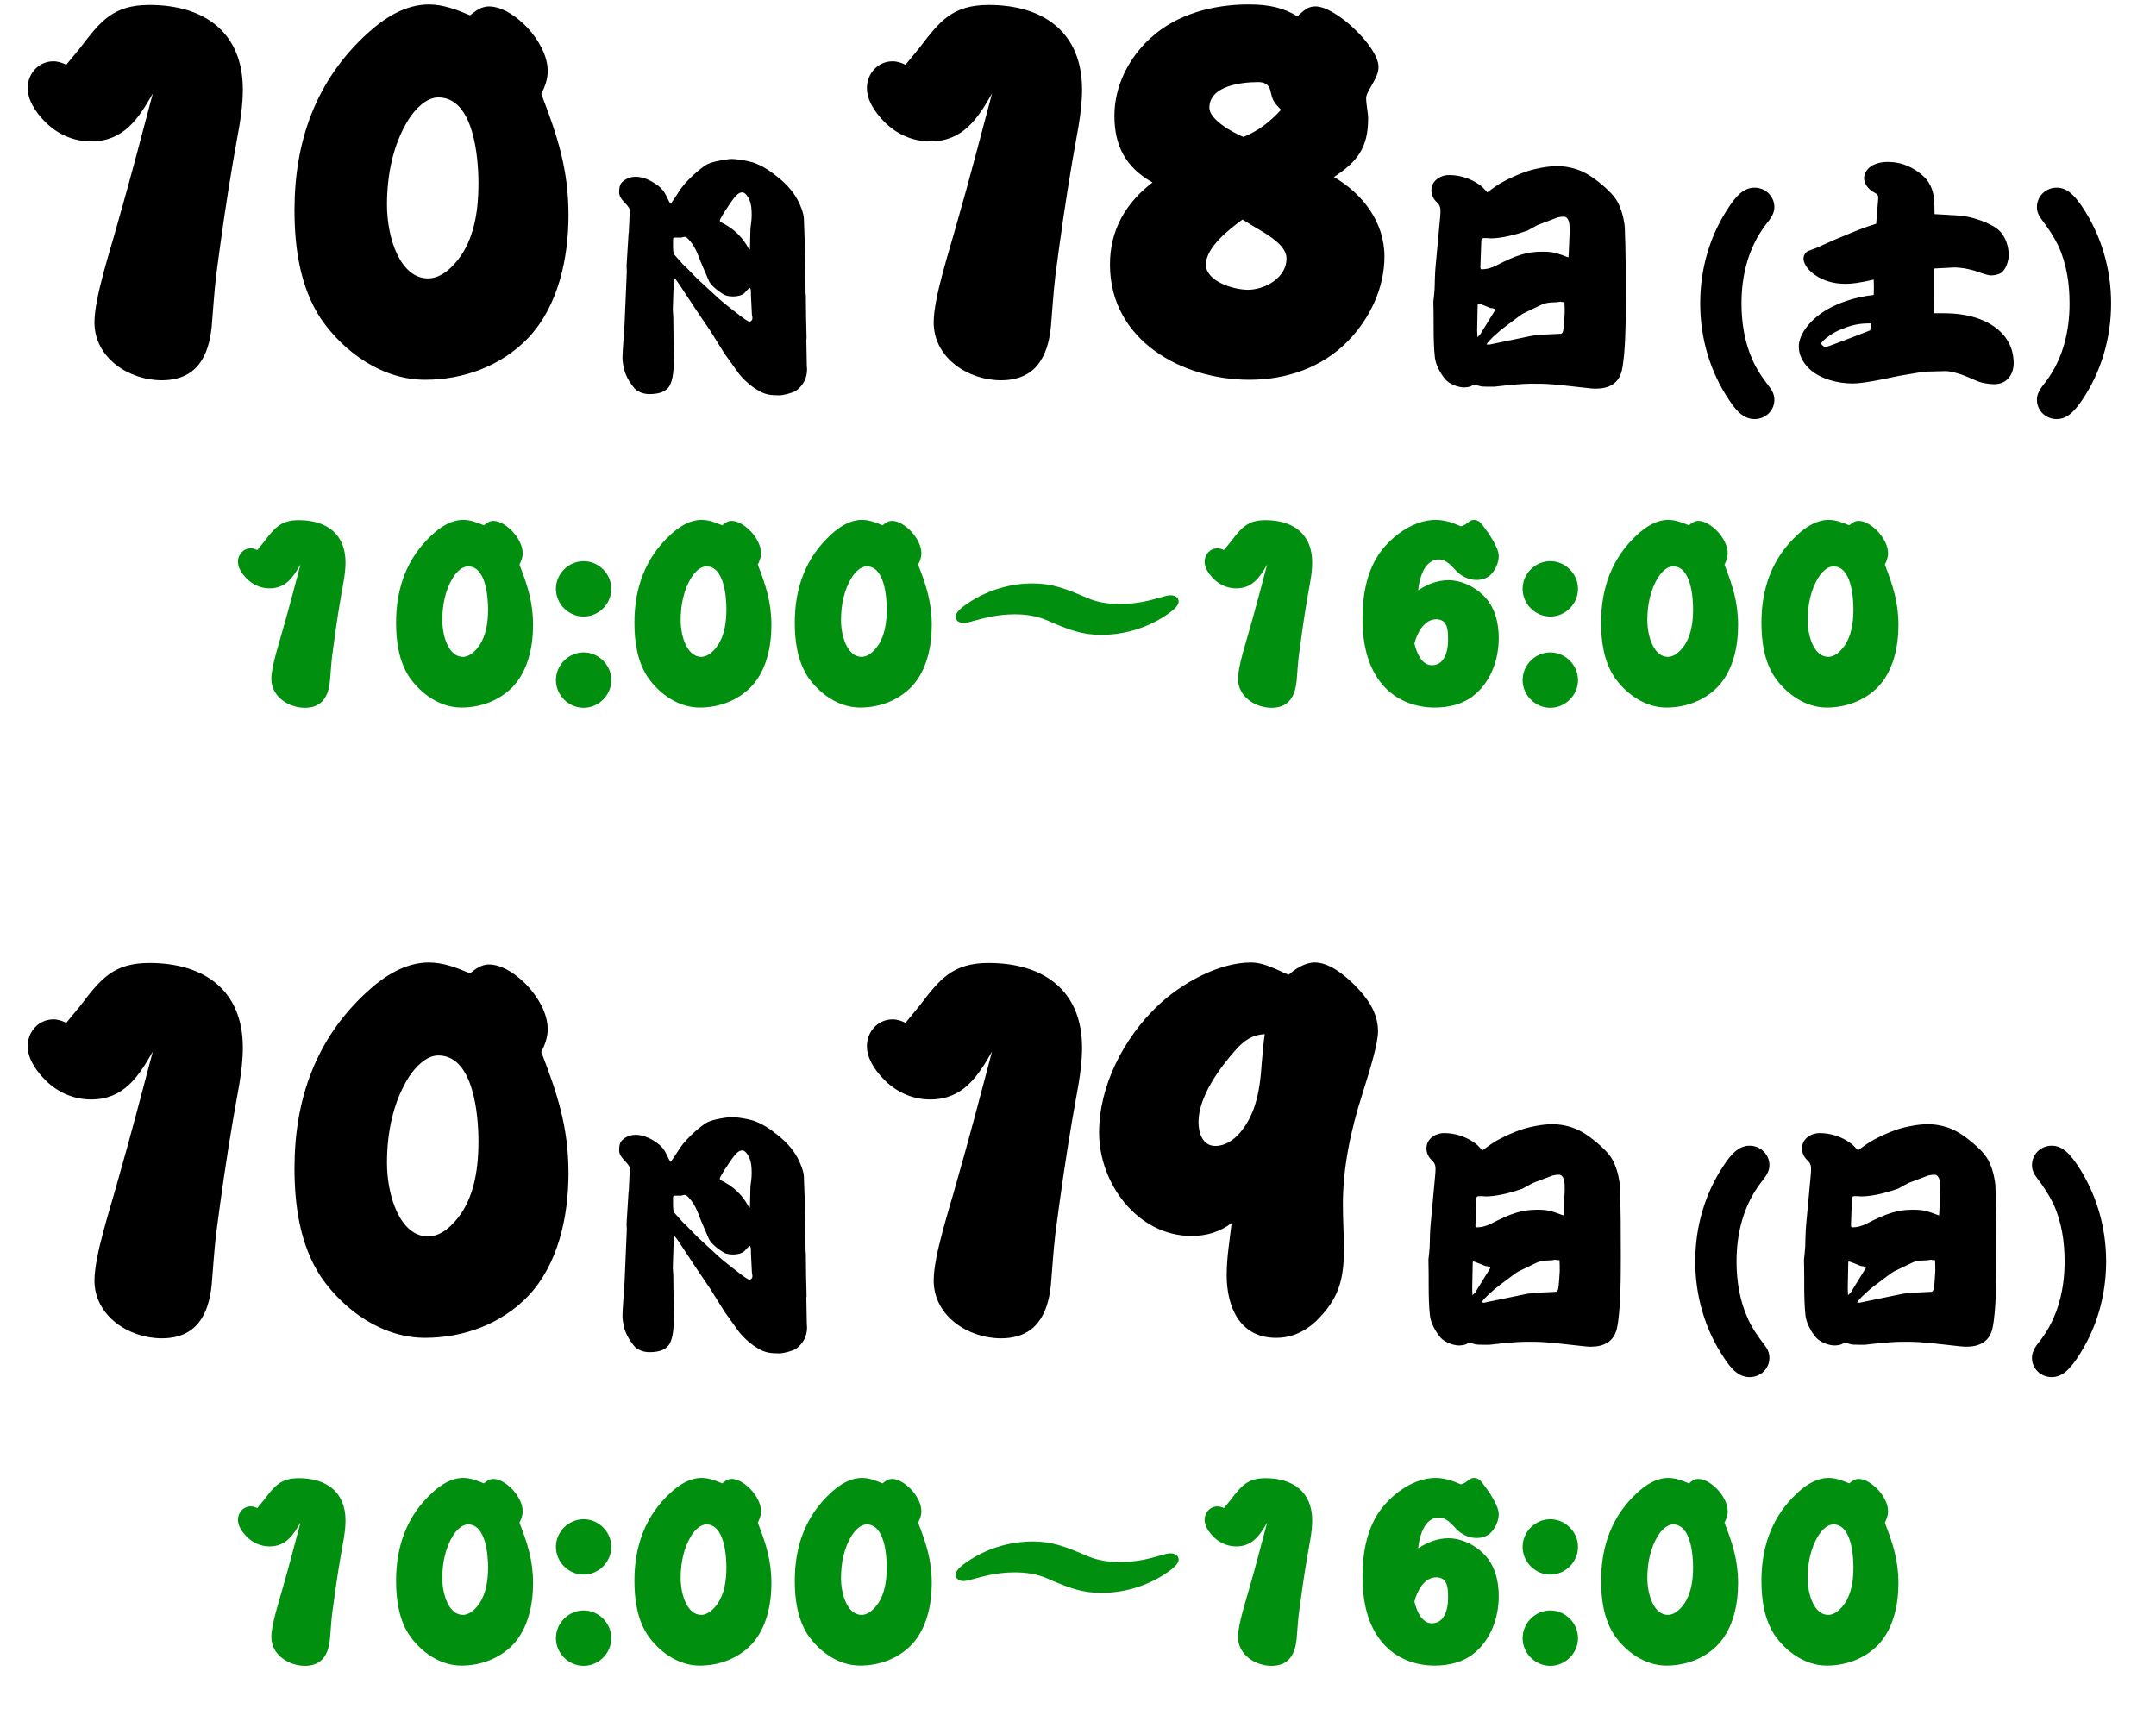 <svg width="279" height="222" viewBox="0 0 279 222" fill="none" xmlns="http://www.w3.org/2000/svg">
<path d="M19.776 12.096C17.92 15.36 16 18.304 11.776 18.304C9.408 18.304 7.232 17.28 5.632 15.552C4.608 14.464 3.584 12.992 3.584 11.392C3.584 9.536 4.992 7.936 6.912 7.936C7.488 7.936 8.064 8.128 8.576 8.384C9.216 7.616 9.792 6.912 10.368 6.208C12.992 2.752 14.656 0.64 19.328 0.64C26.496 0.64 31.424 4.224 31.424 11.584C31.424 14.72 30.656 17.856 30.144 20.992C29.312 25.856 28.608 30.784 27.968 35.712C27.712 37.888 27.584 40.064 27.392 42.304C27.008 46.08 25.472 49.216 20.928 49.216C16.704 49.216 12.224 46.336 12.224 41.728C12.224 38.464 14.336 32.192 15.232 28.864C16.832 23.296 18.304 17.664 19.776 12.096ZM60.828 1.984C61.532 1.408 62.3 0.832 63.26 0.832C65.116 0.832 67.036 2.304 68.252 3.584C69.66 5.12 70.876 7.168 70.876 9.216C70.876 10.304 70.492 11.264 70.044 12.16C72.092 17.472 73.564 21.824 73.564 27.84C73.564 33.344 72.284 39.616 68.316 43.776C64.86 47.36 59.996 49.152 55.004 49.152C49.564 49.152 44.572 45.696 41.5 41.216C38.812 37.12 38.108 32 38.108 27.2C38.108 18.304 40.86 10.432 47.516 4.352C49.756 2.304 52.444 0.576 55.516 0.576C57.372 0.576 59.164 1.28 60.828 1.984ZM61.916 23.744C61.916 20.48 61.34 12.608 56.732 12.608C55.132 12.608 53.724 14.144 52.892 15.424C50.844 18.688 50.076 22.656 50.076 26.496C50.076 30.848 51.804 36.032 55.388 36.032C57.18 36.032 58.652 34.496 59.612 33.152C61.468 30.464 61.916 26.944 61.916 23.744ZM86.808 26.368C87.128 25.92 87.512 25.344 87.832 24.832C88.536 23.68 90.008 22.304 91.128 21.504C91.672 21.12 92.312 20.928 93.4 20.736C94.36 20.576 94.488 20.576 94.68 20.576C95.352 20.576 96.824 20.832 97.432 21.024C98.552 21.408 99.576 22.048 100.472 22.784C101.56 23.616 102.584 24.672 103.224 25.888C103.544 26.464 103.992 27.584 104.024 28.224L104.184 32.608L104.248 37.984L104.28 38.272L104.312 41.056L104.376 43.776L104.344 43.968L104.408 47.392C104.408 47.52 104.44 47.648 104.44 47.776C104.44 48.928 103.96 49.856 103.032 50.56C102.552 50.88 101.272 51.168 100.952 51.168C99.704 51.168 99 51.104 97.944 50.432C97.112 49.952 95.992 48.928 95.448 48.128L93.752 45.76L91.896 42.784L90.136 40.192L87.96 36.896C87.512 36.224 87.32 36 87.256 36C87.224 36 87.192 36.032 87.192 36.256L87.064 40.064L87.128 41.056L87.192 46.496C87.192 47.552 87.16 49.216 86.552 50.08C85.944 50.88 84.92 51.008 83.992 51.008C83.32 51.008 82.424 50.72 82.008 50.144C81.112 48.992 80.728 48.16 80.568 46.688C80.536 46.208 80.568 45.728 80.6 45.216L80.824 41.856L81.112 35.136L81.08 34.4L81.336 30.272L81.368 30.08L81.496 27.392C81.528 27.008 81.368 26.784 80.76 26.144C80.344 25.728 80.12 25.312 80.12 24.864C80.12 24.384 80.184 23.84 80.568 23.52C81.016 23.104 81.624 22.88 82.232 22.88C83.064 22.88 83.896 23.2 84.6 23.648C85.752 24.352 86.008 24.864 86.552 26.016C86.648 26.24 86.744 26.304 86.808 26.368ZM93.368 28.8C94.936 29.568 96.152 30.72 96.952 32.32L97.048 32.256L97.112 29.568C97.176 29.024 97.272 28.448 97.272 27.872C97.272 27.104 97.24 26.432 96.92 25.728C96.76 25.44 96.44 24.896 96.056 24.896C95.544 24.896 95.128 25.312 94.008 27.04C93.848 27.264 93.144 28.352 93.144 28.576C93.144 28.64 93.24 28.736 93.368 28.8ZM97.048 37.248C96.76 37.44 96.568 37.664 96.344 37.92C96.024 38.24 95.384 38.368 94.936 38.368C94.52 38.368 94.04 38.336 93.656 38.112C93.24 37.888 92.024 37.024 91.736 36.352L90.648 33.824C90.264 32.736 89.816 31.68 89.016 30.88C88.92 30.784 88.76 30.656 88.6 30.656C88.504 30.656 88.376 30.688 88.28 30.72C88.216 30.752 88.152 30.752 88.088 30.752H87.256C87.096 30.752 87.096 30.944 87.096 31.104V31.904C87.096 32.384 87.128 32.832 87.288 32.992C87.64 33.376 87.992 33.792 88.344 34.176C89.048 34.816 89.688 35.552 90.36 36.192C91.224 36.992 92.056 37.76 92.92 38.56C93.496 39.104 95.064 40.32 95.736 40.832C96.184 41.184 96.824 41.632 96.984 41.632C97.208 41.632 97.368 41.408 97.368 41.184C97.368 41.024 97.336 40.864 97.304 40.736L97.176 38.176V37.888C97.176 37.664 97.176 37.44 97.048 37.248ZM128.376 12.096C126.52 15.36 124.6 18.304 120.376 18.304C118.008 18.304 115.832 17.28 114.232 15.552C113.208 14.464 112.184 12.992 112.184 11.392C112.184 9.536 113.592 7.936 115.512 7.936C116.088 7.936 116.664 8.128 117.176 8.384C117.816 7.616 118.392 6.912 118.968 6.208C121.592 2.752 123.256 0.64 127.928 0.64C135.096 0.64 140.024 4.224 140.024 11.584C140.024 14.72 139.256 17.856 138.744 20.992C137.912 25.856 137.208 30.784 136.568 35.712C136.312 37.888 136.184 40.064 135.992 42.304C135.608 46.08 134.072 49.216 129.528 49.216C125.304 49.216 120.824 46.336 120.824 41.728C120.824 38.464 122.936 32.192 123.832 28.864C125.432 23.296 126.904 17.664 128.376 12.096ZM149.14 23.616C145.62 21.632 144.212 18.816 144.212 14.976C144.212 11.136 146.068 7.488 148.884 4.928C152.276 1.792 157.076 0.576 161.556 0.576C164.308 0.576 166.1 1.024 167.892 2.112C168.98 1.088 169.428 0.832 170.26 0.832C172.884 0.832 178.388 6.08 178.388 8.64C178.388 9.408 178.132 9.984 177.236 11.52C177.044 11.84 176.788 12.352 176.788 12.672C176.788 13.568 177.044 14.528 177.044 15.36C177.044 19.136 175.636 20.928 172.628 22.912C176.34 25.088 179.156 28.736 179.156 33.216C179.156 37.312 177.236 41.28 174.42 44.16C171.028 47.616 166.42 49.152 161.684 49.152C152.916 49.152 143.636 44.032 143.636 34.24C143.636 29.824 145.62 26.304 149.14 23.616ZM160.916 17.728C162.772 16.96 164.244 15.872 165.78 14.208C164.756 13.184 164.692 12.992 164.372 11.648C164.18 10.88 163.54 10.624 162.836 10.624C160.532 10.624 156.5 11.136 156.5 13.952C156.5 15.488 159.508 17.152 160.916 17.728ZM160.788 28.416C159.124 29.632 156.052 32 156.052 34.24C156.052 36.416 159.636 37.504 161.492 37.504C163.668 37.504 166.484 35.968 166.484 33.472C166.484 32.128 165.076 31.04 163.54 30.08C162.58 29.504 161.684 28.992 160.788 28.416ZM185.776 34.432L186.352 28.224C186.48 26.816 186.416 26.624 185.808 26.048C185.456 25.696 185.232 25.152 185.232 24.64C185.232 23.392 186.384 22.656 187.536 22.656C188.912 22.656 190.32 23.104 191.44 23.904C191.664 24.032 192.048 24.416 192.464 24.896C193.072 24.448 193.648 24.032 194.224 23.68C195.28 23.104 196.368 22.592 197.488 22.208C198.64 21.824 200.304 21.504 201.488 21.504C202.64 21.504 203.856 21.76 204.912 22.272C206.128 22.848 207.696 24.16 208.528 25.056C208.976 25.568 209.328 26.016 209.584 26.688C210.032 27.712 210.224 28.928 210.256 29.408C210.384 32.448 210.384 35.52 210.384 38.592C210.384 41.056 210.384 45.696 209.872 47.968C209.456 49.696 208.144 50.304 206.48 50.304C206.256 50.304 205.808 50.272 205.584 50.24C203.696 50.016 200.976 49.728 200.144 49.696C199.696 49.664 199.28 49.664 198.096 49.664C197.136 49.664 195.6 49.792 193.392 50.048H192.464C192.08 50.048 191.664 50.048 191.312 49.92C191.152 49.888 190.96 49.792 190.768 49.792C190.704 49.792 190.512 49.888 190.352 49.984C190.192 50.08 189.68 50.144 189.488 50.144C188.688 50.144 187.6 49.728 187.056 49.12C186.416 48.384 185.776 47.2 185.68 46.24C185.552 45.088 185.52 43.68 185.52 42.336C185.52 41.248 185.52 40.128 185.488 39.04C185.552 38.496 185.616 37.92 185.648 37.376C185.68 36.384 185.68 35.424 185.776 34.432ZM191.568 34.624L191.632 34.848C192.304 34.88 193.008 34.688 193.616 34.368C196.144 33.056 197.584 32.576 199.536 32.576C200.944 32.576 201.328 32.704 202.96 33.312L202.992 33.056L203.12 30.112V29.76C203.12 29.28 203.12 28.352 202.608 28.096C202.416 27.968 201.744 28.096 201.52 28.16L198.992 29.12L197.648 29.856L196.56 30.208C195.536 30.528 194.032 30.848 192.976 30.848H192.848C192.624 30.816 192.368 30.816 192.112 30.816C191.92 30.816 191.728 30.816 191.696 31.072L191.568 34.624ZM192.368 44.576L192.688 44.608L198.256 43.456L199.28 43.328L201.968 43.2C202.16 43.2 202.256 42.944 202.288 42.784C202.352 42.528 202.48 40.8 202.48 40.512C202.48 40.032 202.48 39.584 202.448 39.104C202.288 39.104 202.096 39.104 201.936 39.04C201.648 39.104 201.328 39.136 201.04 39.136C200.656 39.136 199.952 39.2 199.504 39.424L197.104 40.576L196.624 40.896L194.448 42.528C194.032 42.848 192.528 44.16 192.368 44.576ZM191.152 42.752L191.184 43.488V43.648L191.536 43.296L193.488 40.128V40.032C193.296 39.904 193.104 39.872 192.88 39.872C192.688 39.776 191.408 39.264 191.28 39.264C191.216 39.264 191.216 39.488 191.216 39.52L191.152 42.752ZM220.016 39.264C220.016 34.784 221.264 30.4 223.824 26.656C224.592 25.536 225.552 24.288 227.056 24.288C228.432 24.288 229.616 25.376 229.616 26.816C229.616 27.648 229.136 28.288 228.496 29.088C226.256 32.032 225.36 35.616 225.36 39.264C225.36 41.824 225.776 44.416 226.864 46.752C227.408 47.968 228.176 49.024 228.976 50.08C229.36 50.56 229.616 51.104 229.616 51.744C229.616 53.152 228.464 54.24 227.056 54.24C225.552 54.24 224.592 53.024 223.824 51.872C221.296 48.16 220.016 43.776 220.016 39.264ZM242.47 36.192C240.646 36.608 239.654 36.736 238.822 36.736C237.19 36.736 235.59 36.288 234.342 35.168C233.67 34.56 233.382 33.888 233.382 33.472C233.382 33.184 233.542 32.64 234.086 32.448C234.342 32.352 234.726 32.224 235.11 32.064L237.382 31.04L240.326 29.824C241.222 29.472 242.054 29.184 242.79 28.96L243.046 25.792C243.078 25.312 243.046 25.184 242.566 24.928C241.862 24.576 241.222 23.84 241.222 23.072C241.222 22.592 241.478 22.08 241.894 21.696C242.438 21.216 243.302 20.96 244.326 20.96C245.798 20.96 247.11 21.44 248.294 22.304C248.774 22.656 249.286 23.136 249.542 23.552C250.278 24.736 250.342 25.696 250.342 27.712L253.638 27.904C255.014 28 257.734 28.832 258.79 29.92C259.558 30.72 259.942 31.936 259.942 33.024C259.942 33.728 259.59 34.88 258.982 35.296C258.598 35.552 258.054 35.648 257.606 35.648C257.382 35.648 256.774 35.488 255.622 35.072C255.238 34.944 254.534 34.784 254.15 34.72C253.734 34.656 253.062 34.592 252.742 34.624L250.278 34.752V38.08C250.278 38.912 250.31 39.712 250.31 40.544C250.758 40.544 251.206 40.544 251.654 40.544C253.99 40.544 256.55 41.056 258.406 42.528C259.654 43.52 260.582 44.992 260.582 47.008C260.582 48.384 259.782 49.728 258.054 49.728C257.382 49.728 256.486 49.568 256.006 49.376L254.406 48.704C253.254 48.224 252.262 48.032 251.782 48.032L249.286 48.096L248.646 48.16L245.798 48.64L243.142 49.184C242.182 49.376 240.678 49.632 239.718 49.632C237.83 49.632 235.59 49.056 234.214 47.808C233.382 47.04 232.774 46.016 232.774 44.864C232.774 43.2 234.31 41.504 235.59 40.608C237.574 39.2 240.102 38.432 242.47 38.176C242.502 37.568 242.502 36.736 242.47 36.192ZM242.022 42.752C242.054 42.464 242.118 42.144 242.118 41.856C240.55 41.856 239.654 42.016 237.894 42.784C236.806 43.264 235.686 44.224 235.686 44.448C235.686 44.672 236.102 44.928 236.262 44.928C236.39 44.928 241.51 42.976 242.022 42.752ZM273.19 39.264C273.19 43.776 271.91 48.16 269.382 51.872C268.582 52.992 267.654 54.24 266.15 54.24C264.742 54.24 263.59 53.152 263.59 51.744C263.59 50.976 263.974 50.336 264.71 49.44C266.95 46.496 267.814 42.912 267.814 39.264C267.814 36.704 267.43 34.112 266.342 31.776C265.766 30.592 265.03 29.504 264.23 28.448C263.846 27.968 263.59 27.424 263.59 26.816C263.59 25.376 264.742 24.288 266.15 24.288C267.654 24.288 268.582 25.536 269.382 26.656C271.91 30.4 273.19 34.784 273.19 39.264Z" fill="black"/>
<path d="M19.776 136.096C17.92 139.36 16 142.304 11.776 142.304C9.408 142.304 7.232 141.28 5.632 139.552C4.608 138.464 3.584 136.992 3.584 135.392C3.584 133.536 4.992 131.936 6.912 131.936C7.488 131.936 8.064 132.128 8.576 132.384C9.216 131.616 9.792 130.912 10.368 130.208C12.992 126.752 14.656 124.64 19.328 124.64C26.496 124.64 31.424 128.224 31.424 135.584C31.424 138.72 30.656 141.856 30.144 144.992C29.312 149.856 28.608 154.784 27.968 159.712C27.712 161.888 27.584 164.064 27.392 166.304C27.008 170.08 25.472 173.216 20.928 173.216C16.704 173.216 12.224 170.336 12.224 165.728C12.224 162.464 14.336 156.192 15.232 152.864C16.832 147.296 18.304 141.664 19.776 136.096ZM60.828 125.984C61.532 125.408 62.3 124.832 63.26 124.832C65.116 124.832 67.036 126.304 68.252 127.584C69.66 129.12 70.876 131.168 70.876 133.216C70.876 134.304 70.492 135.264 70.044 136.16C72.092 141.472 73.564 145.824 73.564 151.84C73.564 157.344 72.284 163.616 68.316 167.776C64.86 171.36 59.996 173.152 55.004 173.152C49.564 173.152 44.572 169.696 41.5 165.216C38.812 161.12 38.108 156 38.108 151.2C38.108 142.304 40.86 134.432 47.516 128.352C49.756 126.304 52.444 124.576 55.516 124.576C57.372 124.576 59.164 125.28 60.828 125.984ZM61.916 147.744C61.916 144.48 61.34 136.608 56.732 136.608C55.132 136.608 53.724 138.144 52.892 139.424C50.844 142.688 50.076 146.656 50.076 150.496C50.076 154.848 51.804 160.032 55.388 160.032C57.18 160.032 58.652 158.496 59.612 157.152C61.468 154.464 61.916 150.944 61.916 147.744ZM86.808 150.368C87.128 149.92 87.512 149.344 87.832 148.832C88.536 147.68 90.008 146.304 91.128 145.504C91.672 145.12 92.312 144.928 93.4 144.736C94.36 144.576 94.488 144.576 94.68 144.576C95.352 144.576 96.824 144.832 97.432 145.024C98.552 145.408 99.576 146.048 100.472 146.784C101.56 147.616 102.584 148.672 103.224 149.888C103.544 150.464 103.992 151.584 104.024 152.224L104.184 156.608L104.248 161.984L104.28 162.272L104.312 165.056L104.376 167.776L104.344 167.968L104.408 171.392C104.408 171.52 104.44 171.648 104.44 171.776C104.44 172.928 103.96 173.856 103.032 174.56C102.552 174.88 101.272 175.168 100.952 175.168C99.704 175.168 99 175.104 97.944 174.432C97.112 173.952 95.992 172.928 95.448 172.128L93.752 169.76L91.896 166.784L90.136 164.192L87.96 160.896C87.512 160.224 87.32 160 87.256 160C87.224 160 87.192 160.032 87.192 160.256L87.064 164.064L87.128 165.056L87.192 170.496C87.192 171.552 87.16 173.216 86.552 174.08C85.944 174.88 84.92 175.008 83.992 175.008C83.32 175.008 82.424 174.72 82.008 174.144C81.112 172.992 80.728 172.16 80.568 170.688C80.536 170.208 80.568 169.728 80.6 169.216L80.824 165.856L81.112 159.136L81.08 158.4L81.336 154.272L81.368 154.08L81.496 151.392C81.528 151.008 81.368 150.784 80.76 150.144C80.344 149.728 80.12 149.312 80.12 148.864C80.12 148.384 80.184 147.84 80.568 147.52C81.016 147.104 81.624 146.88 82.232 146.88C83.064 146.88 83.896 147.2 84.6 147.648C85.752 148.352 86.008 148.864 86.552 150.016C86.648 150.24 86.744 150.304 86.808 150.368ZM93.368 152.8C94.936 153.568 96.152 154.72 96.952 156.32L97.048 156.256L97.112 153.568C97.176 153.024 97.272 152.448 97.272 151.872C97.272 151.104 97.24 150.432 96.92 149.728C96.76 149.44 96.44 148.896 96.056 148.896C95.544 148.896 95.128 149.312 94.008 151.04C93.848 151.264 93.144 152.352 93.144 152.576C93.144 152.64 93.24 152.736 93.368 152.8ZM97.048 161.248C96.76 161.44 96.568 161.664 96.344 161.92C96.024 162.24 95.384 162.368 94.936 162.368C94.52 162.368 94.04 162.336 93.656 162.112C93.24 161.888 92.024 161.024 91.736 160.352L90.648 157.824C90.264 156.736 89.816 155.68 89.016 154.88C88.92 154.784 88.76 154.656 88.6 154.656C88.504 154.656 88.376 154.688 88.28 154.72C88.216 154.752 88.152 154.752 88.088 154.752H87.256C87.096 154.752 87.096 154.944 87.096 155.104V155.904C87.096 156.384 87.128 156.832 87.288 156.992C87.64 157.376 87.992 157.792 88.344 158.176C89.048 158.816 89.688 159.552 90.36 160.192C91.224 160.992 92.056 161.76 92.92 162.56C93.496 163.104 95.064 164.32 95.736 164.832C96.184 165.184 96.824 165.632 96.984 165.632C97.208 165.632 97.368 165.408 97.368 165.184C97.368 165.024 97.336 164.864 97.304 164.736L97.176 162.176V161.888C97.176 161.664 97.176 161.44 97.048 161.248ZM128.376 136.096C126.52 139.36 124.6 142.304 120.376 142.304C118.008 142.304 115.832 141.28 114.232 139.552C113.208 138.464 112.184 136.992 112.184 135.392C112.184 133.536 113.592 131.936 115.512 131.936C116.088 131.936 116.664 132.128 117.176 132.384C117.816 131.616 118.392 130.912 118.968 130.208C121.592 126.752 123.256 124.64 127.928 124.64C135.096 124.64 140.024 128.224 140.024 135.584C140.024 138.72 139.256 141.856 138.744 144.992C137.912 149.856 137.208 154.784 136.568 159.712C136.312 161.888 136.184 164.064 135.992 166.304C135.608 170.08 134.072 173.216 129.528 173.216C125.304 173.216 120.824 170.336 120.824 165.728C120.824 162.464 122.936 156.192 123.832 152.864C125.432 147.296 126.904 141.664 128.376 136.096ZM166.74 126.176C167.636 125.408 168.852 124.576 170.132 124.576C171.988 124.576 173.908 126.112 175.316 127.52C176.916 129.12 178.324 131.04 178.324 133.472C178.324 135.008 177.428 138.016 176.276 141.664C174.804 146.272 173.78 151.072 173.78 155.872C173.78 157.856 173.908 159.84 173.908 161.76C173.908 165.728 173.204 168.16 170.26 171.04C168.788 172.384 167.124 173.152 165.14 173.152C160.404 173.152 158.74 169.12 158.74 165.024C158.74 162.784 159.124 160.544 159.38 158.304C157.844 159.456 156.116 159.968 154.196 159.968C147.22 159.968 142.228 153.184 142.228 146.592C142.228 140.512 145.428 134.368 149.78 130.208C152.788 127.328 157.652 124.576 161.876 124.576C163.22 124.576 164.436 125.088 166.74 126.176ZM163.668 133.856C162.004 133.92 160.916 134.752 159.892 135.904C157.78 138.272 155.092 141.984 155.092 145.248C155.092 146.592 155.604 148.32 157.268 148.32C159.828 148.32 161.684 145.312 162.388 143.072C162.964 141.28 163.156 139.424 163.284 137.504C163.412 136.288 163.476 135.072 163.668 133.856ZM185.136 158.432L185.712 152.224C185.84 150.816 185.776 150.624 185.168 150.048C184.816 149.696 184.592 149.152 184.592 148.64C184.592 147.392 185.744 146.656 186.896 146.656C188.272 146.656 189.68 147.104 190.8 147.904C191.024 148.032 191.408 148.416 191.824 148.896C192.432 148.448 193.008 148.032 193.584 147.68C194.64 147.104 195.728 146.592 196.848 146.208C198 145.824 199.664 145.504 200.848 145.504C202 145.504 203.216 145.76 204.272 146.272C205.488 146.848 207.056 148.16 207.888 149.056C208.336 149.568 208.688 150.016 208.944 150.688C209.392 151.712 209.584 152.928 209.616 153.408C209.744 156.448 209.744 159.52 209.744 162.592C209.744 165.056 209.744 169.696 209.232 171.968C208.816 173.696 207.504 174.304 205.84 174.304C205.616 174.304 205.168 174.272 204.944 174.24C203.056 174.016 200.336 173.728 199.504 173.696C199.056 173.664 198.64 173.664 197.456 173.664C196.496 173.664 194.96 173.792 192.752 174.048H191.824C191.44 174.048 191.024 174.048 190.672 173.92C190.512 173.888 190.32 173.792 190.128 173.792C190.064 173.792 189.872 173.888 189.712 173.984C189.552 174.08 189.04 174.144 188.848 174.144C188.048 174.144 186.96 173.728 186.416 173.12C185.776 172.384 185.136 171.2 185.04 170.24C184.912 169.088 184.88 167.68 184.88 166.336C184.88 165.248 184.88 164.128 184.848 163.04C184.912 162.496 184.976 161.92 185.008 161.376C185.04 160.384 185.04 159.424 185.136 158.432ZM190.928 158.624L190.992 158.848C191.664 158.88 192.368 158.688 192.976 158.368C195.504 157.056 196.944 156.576 198.896 156.576C200.304 156.576 200.688 156.704 202.32 157.312L202.352 157.056L202.48 154.112V153.76C202.48 153.28 202.48 152.352 201.968 152.096C201.776 151.968 201.104 152.096 200.88 152.16L198.352 153.12L197.008 153.856L195.92 154.208C194.896 154.528 193.392 154.848 192.336 154.848H192.208C191.984 154.816 191.728 154.816 191.472 154.816C191.28 154.816 191.088 154.816 191.056 155.072L190.928 158.624ZM191.728 168.576L192.048 168.608L197.616 167.456L198.64 167.328L201.328 167.2C201.52 167.2 201.616 166.944 201.648 166.784C201.712 166.528 201.84 164.8 201.84 164.512C201.84 164.032 201.84 163.584 201.808 163.104C201.648 163.104 201.456 163.104 201.296 163.04C201.008 163.104 200.688 163.136 200.4 163.136C200.016 163.136 199.312 163.2 198.864 163.424L196.464 164.576L195.984 164.896L193.808 166.528C193.392 166.848 191.888 168.16 191.728 168.576ZM190.512 166.752L190.544 167.488V167.648L190.896 167.296L192.848 164.128V164.032C192.656 163.904 192.464 163.872 192.24 163.872C192.048 163.776 190.768 163.264 190.64 163.264C190.576 163.264 190.576 163.488 190.576 163.52L190.512 166.752ZM219.376 163.264C219.376 158.784 220.624 154.4 223.184 150.656C223.952 149.536 224.912 148.288 226.416 148.288C227.792 148.288 228.976 149.376 228.976 150.816C228.976 151.648 228.496 152.288 227.856 153.088C225.616 156.032 224.72 159.616 224.72 163.264C224.72 165.824 225.136 168.416 226.224 170.752C226.768 171.968 227.536 173.024 228.336 174.08C228.72 174.56 228.976 175.104 228.976 175.744C228.976 177.152 227.824 178.24 226.416 178.24C224.912 178.24 223.952 177.024 223.184 175.872C220.656 172.16 219.376 167.776 219.376 163.264ZM233.734 158.432L234.31 152.224C234.438 150.816 234.374 150.624 233.766 150.048C233.414 149.696 233.19 149.152 233.19 148.64C233.19 147.392 234.342 146.656 235.494 146.656C236.87 146.656 238.278 147.104 239.398 147.904C239.622 148.032 240.006 148.416 240.422 148.896C241.03 148.448 241.606 148.032 242.182 147.68C243.238 147.104 244.326 146.592 245.446 146.208C246.598 145.824 248.262 145.504 249.446 145.504C250.598 145.504 251.814 145.76 252.87 146.272C254.086 146.848 255.654 148.16 256.486 149.056C256.934 149.568 257.286 150.016 257.542 150.688C257.99 151.712 258.182 152.928 258.214 153.408C258.342 156.448 258.342 159.52 258.342 162.592C258.342 165.056 258.342 169.696 257.83 171.968C257.414 173.696 256.102 174.304 254.438 174.304C254.214 174.304 253.766 174.272 253.542 174.24C251.654 174.016 248.934 173.728 248.102 173.696C247.654 173.664 247.238 173.664 246.054 173.664C245.094 173.664 243.558 173.792 241.35 174.048H240.422C240.038 174.048 239.622 174.048 239.27 173.92C239.11 173.888 238.918 173.792 238.726 173.792C238.662 173.792 238.47 173.888 238.31 173.984C238.15 174.08 237.638 174.144 237.446 174.144C236.646 174.144 235.558 173.728 235.014 173.12C234.374 172.384 233.734 171.2 233.638 170.24C233.51 169.088 233.478 167.68 233.478 166.336C233.478 165.248 233.478 164.128 233.446 163.04C233.51 162.496 233.574 161.92 233.606 161.376C233.638 160.384 233.638 159.424 233.734 158.432ZM239.526 158.624L239.59 158.848C240.262 158.88 240.966 158.688 241.574 158.368C244.102 157.056 245.542 156.576 247.494 156.576C248.902 156.576 249.286 156.704 250.918 157.312L250.95 157.056L251.078 154.112V153.76C251.078 153.28 251.078 152.352 250.566 152.096C250.374 151.968 249.702 152.096 249.478 152.16L246.95 153.12L245.606 153.856L244.518 154.208C243.494 154.528 241.99 154.848 240.934 154.848H240.806C240.582 154.816 240.326 154.816 240.07 154.816C239.878 154.816 239.686 154.816 239.654 155.072L239.526 158.624ZM240.326 168.576L240.646 168.608L246.214 167.456L247.238 167.328L249.926 167.2C250.118 167.2 250.214 166.944 250.246 166.784C250.31 166.528 250.438 164.8 250.438 164.512C250.438 164.032 250.438 163.584 250.406 163.104C250.246 163.104 250.054 163.104 249.894 163.04C249.606 163.104 249.286 163.136 248.998 163.136C248.614 163.136 247.91 163.2 247.462 163.424L245.062 164.576L244.582 164.896L242.406 166.528C241.99 166.848 240.486 168.16 240.326 168.576ZM239.11 166.752L239.142 167.488V167.648L239.494 167.296L241.446 164.128V164.032C241.254 163.904 241.062 163.872 240.838 163.872C240.646 163.776 239.366 163.264 239.238 163.264C239.174 163.264 239.174 163.488 239.174 163.52L239.11 166.752ZM272.549 163.264C272.549 167.776 271.269 172.16 268.741 175.872C267.941 176.992 267.013 178.24 265.509 178.24C264.101 178.24 262.949 177.152 262.949 175.744C262.949 174.976 263.333 174.336 264.069 173.44C266.309 170.496 267.173 166.912 267.173 163.264C267.173 160.704 266.789 158.112 265.701 155.776C265.125 154.592 264.389 153.504 263.589 152.448C263.205 151.968 262.949 151.424 262.949 150.816C262.949 149.376 264.101 148.288 265.509 148.288C267.013 148.288 267.941 149.536 268.741 150.656C271.269 154.4 272.549 158.784 272.549 163.264Z" fill="black"/>
<path d="M38.888 73.048C37.96 74.68 37 76.152 34.888 76.152C33.704 76.152 32.616 75.64 31.816 74.776C31.304 74.232 30.792 73.496 30.792 72.696C30.792 71.768 31.496 70.968 32.456 70.968C32.744 70.968 33.032 71.064 33.288 71.192C33.608 70.808 33.896 70.456 34.184 70.104C35.496 68.376 36.328 67.32 38.664 67.32C42.248 67.32 44.712 69.112 44.712 72.792C44.712 74.36 44.328 75.928 44.072 77.496C43.656 79.928 43.304 82.392 42.984 84.856C42.856 85.944 42.792 87.032 42.696 88.152C42.504 90.04 41.736 91.608 39.464 91.608C37.352 91.608 35.112 90.168 35.112 87.864C35.112 86.232 36.168 83.096 36.616 81.432C37.416 78.648 38.152 75.832 38.888 73.048ZM62.614 67.992C62.966 67.704 63.35 67.416 63.83 67.416C64.758 67.416 65.718 68.152 66.326 68.792C67.03 69.56 67.638 70.584 67.638 71.608C67.638 72.152 67.446 72.632 67.222 73.08C68.246 75.736 68.982 77.912 68.982 80.92C68.982 83.672 68.342 86.808 66.358 88.888C64.63 90.68 62.198 91.576 59.702 91.576C56.982 91.576 54.486 89.848 52.95 87.608C51.606 85.56 51.254 83 51.254 80.6C51.254 76.152 52.63 72.216 55.958 69.176C57.078 68.152 58.422 67.288 59.958 67.288C60.886 67.288 61.782 67.64 62.614 67.992ZM63.158 78.872C63.158 77.24 62.87 73.304 60.566 73.304C59.766 73.304 59.062 74.072 58.646 74.712C57.622 76.344 57.238 78.328 57.238 80.248C57.238 82.424 58.102 85.016 59.894 85.016C60.79 85.016 61.526 84.248 62.006 83.576C62.934 82.232 63.158 80.472 63.158 78.872ZM75.524 72.632C77.476 72.632 79.108 74.264 79.108 76.216C79.108 78.168 77.476 79.8 75.524 79.8C73.572 79.8 71.94 78.168 71.94 76.216C71.94 74.264 73.572 72.632 75.524 72.632ZM75.524 84.44C77.476 84.44 79.108 86.072 79.108 88.024C79.108 89.976 77.476 91.608 75.524 91.608C73.572 91.608 71.94 89.976 71.94 88.024C71.94 86.072 73.572 84.44 75.524 84.44ZM93.458 67.992C93.81 67.704 94.194 67.416 94.674 67.416C95.602 67.416 96.562 68.152 97.17 68.792C97.874 69.56 98.482 70.584 98.482 71.608C98.482 72.152 98.29 72.632 98.066 73.08C99.09 75.736 99.826 77.912 99.826 80.92C99.826 83.672 99.186 86.808 97.202 88.888C95.474 90.68 93.042 91.576 90.546 91.576C87.826 91.576 85.33 89.848 83.794 87.608C82.45 85.56 82.098 83 82.098 80.6C82.098 76.152 83.474 72.216 86.802 69.176C87.922 68.152 89.266 67.288 90.802 67.288C91.73 67.288 92.626 67.64 93.458 67.992ZM94.002 78.872C94.002 77.24 93.714 73.304 91.41 73.304C90.61 73.304 89.906 74.072 89.49 74.712C88.466 76.344 88.082 78.328 88.082 80.248C88.082 82.424 88.946 85.016 90.738 85.016C91.634 85.016 92.37 84.248 92.85 83.576C93.778 82.232 94.002 80.472 94.002 78.872ZM114.208 67.992C114.56 67.704 114.944 67.416 115.424 67.416C116.352 67.416 117.312 68.152 117.92 68.792C118.624 69.56 119.232 70.584 119.232 71.608C119.232 72.152 119.04 72.632 118.816 73.08C119.84 75.736 120.576 77.912 120.576 80.92C120.576 83.672 119.936 86.808 117.952 88.888C116.224 90.68 113.792 91.576 111.296 91.576C108.576 91.576 106.08 89.848 104.544 87.608C103.2 85.56 102.848 83 102.848 80.6C102.848 76.152 104.224 72.216 107.552 69.176C108.672 68.152 110.016 67.288 111.552 67.288C112.48 67.288 113.376 67.64 114.208 67.992ZM114.752 78.872C114.752 77.24 114.464 73.304 112.16 73.304C111.36 73.304 110.656 74.072 110.24 74.712C109.216 76.344 108.832 78.328 108.832 80.248C108.832 82.424 109.696 85.016 111.488 85.016C112.384 85.016 113.12 84.248 113.6 83.576C114.528 82.232 114.752 80.472 114.752 78.872ZM123.662 79.832C123.662 79.128 124.75 78.392 125.646 77.816C128.046 76.312 130.83 75.512 133.646 75.512C136.11 75.512 137.838 76.152 140.718 77.4C142.062 77.976 143.438 78.168 144.878 78.168C147.182 78.168 148.558 77.784 150.478 77.24C150.798 77.144 151.15 77.048 151.502 77.048C151.982 77.048 152.526 77.304 152.526 77.848C152.526 78.424 151.822 79.032 150.542 79.864C148.142 81.368 145.326 82.168 142.542 82.168C139.982 82.168 138.35 81.528 135.47 80.28C134.126 79.704 132.75 79.512 131.31 79.512C129.294 79.512 127.63 79.896 125.71 80.44C125.39 80.536 125.038 80.632 124.686 80.632C124.206 80.632 123.662 80.376 123.662 79.832ZM163.982 73.048C163.054 74.68 162.094 76.152 159.982 76.152C158.798 76.152 157.71 75.64 156.91 74.776C156.398 74.232 155.886 73.496 155.886 72.696C155.886 71.768 156.59 70.968 157.55 70.968C157.838 70.968 158.126 71.064 158.382 71.192C158.702 70.808 158.99 70.456 159.278 70.104C160.59 68.376 161.422 67.32 163.758 67.32C167.342 67.32 169.806 69.112 169.806 72.792C169.806 74.36 169.422 75.928 169.166 77.496C168.75 79.928 168.398 82.392 168.078 84.856C167.95 85.944 167.886 87.032 167.79 88.152C167.598 90.04 166.83 91.608 164.558 91.608C162.446 91.608 160.206 90.168 160.206 87.864C160.206 86.232 161.262 83.096 161.71 81.432C162.51 78.648 163.246 75.832 163.982 73.048ZM183.516 76.408C184.668 75.64 186.012 75.096 187.42 75.096C189.084 75.096 190.748 75.896 191.932 77.048C193.436 78.488 193.948 80.568 193.948 82.584C193.948 85.368 192.924 88.248 190.716 90.008C189.308 91.16 187.452 91.576 185.66 91.576C183.132 91.576 180.668 90.648 178.972 88.696C176.892 86.328 176.316 83.096 176.316 80.056C176.316 76.952 176.892 73.656 178.844 71.16C180.476 69.112 183.1 67.288 185.788 67.288C186.94 67.288 188.028 67.672 189.052 68.12C189.468 68.024 189.756 67.8 190.076 67.544C190.268 67.384 190.492 67.288 190.748 67.288C191.164 67.288 191.548 67.544 191.804 67.896C192.7 69.08 193.948 70.872 193.948 71.992C193.948 72.824 193.468 73.912 192.796 74.488C192.348 74.872 191.708 75.064 191.1 75.064C190.044 75.064 189.084 74.584 188.38 73.816C187.548 72.888 186.94 72.408 186.172 72.408C185.34 72.408 184.668 72.984 184.284 73.688C183.836 74.52 183.612 75.448 183.516 76.408ZM183.036 83.288C183.292 84.408 183.932 86.104 185.308 86.104C186.94 86.104 187.388 84.216 187.388 82.936V82.68C187.388 81.528 187.324 80.152 185.852 80.152C184.284 80.152 183.356 81.976 183.036 83.288ZM200.618 72.632C202.57 72.632 204.202 74.264 204.202 76.216C204.202 78.168 202.57 79.8 200.618 79.8C198.666 79.8 197.034 78.168 197.034 76.216C197.034 74.264 198.666 72.632 200.618 72.632ZM200.618 84.44C202.57 84.44 204.202 86.072 204.202 88.024C204.202 89.976 202.57 91.608 200.618 91.608C198.666 91.608 197.034 89.976 197.034 88.024C197.034 86.072 198.666 84.44 200.618 84.44ZM218.552 67.992C218.904 67.704 219.288 67.416 219.768 67.416C220.696 67.416 221.656 68.152 222.264 68.792C222.968 69.56 223.576 70.584 223.576 71.608C223.576 72.152 223.384 72.632 223.16 73.08C224.184 75.736 224.92 77.912 224.92 80.92C224.92 83.672 224.28 86.808 222.296 88.888C220.568 90.68 218.136 91.576 215.64 91.576C212.92 91.576 210.424 89.848 208.888 87.608C207.544 85.56 207.192 83 207.192 80.6C207.192 76.152 208.568 72.216 211.896 69.176C213.016 68.152 214.36 67.288 215.896 67.288C216.824 67.288 217.72 67.64 218.552 67.992ZM219.096 78.872C219.096 77.24 218.808 73.304 216.504 73.304C215.704 73.304 215 74.072 214.584 74.712C213.56 76.344 213.176 78.328 213.176 80.248C213.176 82.424 214.04 85.016 215.832 85.016C216.728 85.016 217.464 84.248 217.944 83.576C218.872 82.232 219.096 80.472 219.096 78.872ZM239.302 67.992C239.654 67.704 240.038 67.416 240.518 67.416C241.446 67.416 242.406 68.152 243.014 68.792C243.718 69.56 244.326 70.584 244.326 71.608C244.326 72.152 244.134 72.632 243.91 73.08C244.934 75.736 245.67 77.912 245.67 80.92C245.67 83.672 245.03 86.808 243.046 88.888C241.318 90.68 238.886 91.576 236.39 91.576C233.67 91.576 231.174 89.848 229.638 87.608C228.294 85.56 227.942 83 227.942 80.6C227.942 76.152 229.318 72.216 232.646 69.176C233.766 68.152 235.11 67.288 236.646 67.288C237.574 67.288 238.47 67.64 239.302 67.992ZM239.846 78.872C239.846 77.24 239.558 73.304 237.254 73.304C236.454 73.304 235.75 74.072 235.334 74.712C234.31 76.344 233.926 78.328 233.926 80.248C233.926 82.424 234.79 85.016 236.582 85.016C237.478 85.016 238.214 84.248 238.694 83.576C239.622 82.232 239.846 80.472 239.846 78.872Z" fill="#008F0E"/>
<path d="M38.888 197.048C37.96 198.68 37 200.152 34.888 200.152C33.704 200.152 32.616 199.64 31.816 198.776C31.304 198.232 30.792 197.496 30.792 196.696C30.792 195.768 31.496 194.968 32.456 194.968C32.744 194.968 33.032 195.064 33.288 195.192C33.608 194.808 33.896 194.456 34.184 194.104C35.496 192.376 36.328 191.32 38.664 191.32C42.248 191.32 44.712 193.112 44.712 196.792C44.712 198.36 44.328 199.928 44.072 201.496C43.656 203.928 43.304 206.392 42.984 208.856C42.856 209.944 42.792 211.032 42.696 212.152C42.504 214.04 41.736 215.608 39.464 215.608C37.352 215.608 35.112 214.168 35.112 211.864C35.112 210.232 36.168 207.096 36.616 205.432C37.416 202.648 38.152 199.832 38.888 197.048ZM62.614 191.992C62.966 191.704 63.35 191.416 63.83 191.416C64.758 191.416 65.718 192.152 66.326 192.792C67.03 193.56 67.638 194.584 67.638 195.608C67.638 196.152 67.446 196.632 67.222 197.08C68.246 199.736 68.982 201.912 68.982 204.92C68.982 207.672 68.342 210.808 66.358 212.888C64.63 214.68 62.198 215.576 59.702 215.576C56.982 215.576 54.486 213.848 52.95 211.608C51.606 209.56 51.254 207 51.254 204.6C51.254 200.152 52.63 196.216 55.958 193.176C57.078 192.152 58.422 191.288 59.958 191.288C60.886 191.288 61.782 191.64 62.614 191.992ZM63.158 202.872C63.158 201.24 62.87 197.304 60.566 197.304C59.766 197.304 59.062 198.072 58.646 198.712C57.622 200.344 57.238 202.328 57.238 204.248C57.238 206.424 58.102 209.016 59.894 209.016C60.79 209.016 61.526 208.248 62.006 207.576C62.934 206.232 63.158 204.472 63.158 202.872ZM75.524 196.632C77.476 196.632 79.108 198.264 79.108 200.216C79.108 202.168 77.476 203.8 75.524 203.8C73.572 203.8 71.94 202.168 71.94 200.216C71.94 198.264 73.572 196.632 75.524 196.632ZM75.524 208.44C77.476 208.44 79.108 210.072 79.108 212.024C79.108 213.976 77.476 215.608 75.524 215.608C73.572 215.608 71.94 213.976 71.94 212.024C71.94 210.072 73.572 208.44 75.524 208.44ZM93.458 191.992C93.81 191.704 94.194 191.416 94.674 191.416C95.602 191.416 96.562 192.152 97.17 192.792C97.874 193.56 98.482 194.584 98.482 195.608C98.482 196.152 98.29 196.632 98.066 197.08C99.09 199.736 99.826 201.912 99.826 204.92C99.826 207.672 99.186 210.808 97.202 212.888C95.474 214.68 93.042 215.576 90.546 215.576C87.826 215.576 85.33 213.848 83.794 211.608C82.45 209.56 82.098 207 82.098 204.6C82.098 200.152 83.474 196.216 86.802 193.176C87.922 192.152 89.266 191.288 90.802 191.288C91.73 191.288 92.626 191.64 93.458 191.992ZM94.002 202.872C94.002 201.24 93.714 197.304 91.41 197.304C90.61 197.304 89.906 198.072 89.49 198.712C88.466 200.344 88.082 202.328 88.082 204.248C88.082 206.424 88.946 209.016 90.738 209.016C91.634 209.016 92.37 208.248 92.85 207.576C93.778 206.232 94.002 204.472 94.002 202.872ZM114.208 191.992C114.56 191.704 114.944 191.416 115.424 191.416C116.352 191.416 117.312 192.152 117.92 192.792C118.624 193.56 119.232 194.584 119.232 195.608C119.232 196.152 119.04 196.632 118.816 197.08C119.84 199.736 120.576 201.912 120.576 204.92C120.576 207.672 119.936 210.808 117.952 212.888C116.224 214.68 113.792 215.576 111.296 215.576C108.576 215.576 106.08 213.848 104.544 211.608C103.2 209.56 102.848 207 102.848 204.6C102.848 200.152 104.224 196.216 107.552 193.176C108.672 192.152 110.016 191.288 111.552 191.288C112.48 191.288 113.376 191.64 114.208 191.992ZM114.752 202.872C114.752 201.24 114.464 197.304 112.16 197.304C111.36 197.304 110.656 198.072 110.24 198.712C109.216 200.344 108.832 202.328 108.832 204.248C108.832 206.424 109.696 209.016 111.488 209.016C112.384 209.016 113.12 208.248 113.6 207.576C114.528 206.232 114.752 204.472 114.752 202.872ZM123.662 203.832C123.662 203.128 124.75 202.392 125.646 201.816C128.046 200.312 130.83 199.512 133.646 199.512C136.11 199.512 137.838 200.152 140.718 201.4C142.062 201.976 143.438 202.168 144.878 202.168C147.182 202.168 148.558 201.784 150.478 201.24C150.798 201.144 151.15 201.048 151.502 201.048C151.982 201.048 152.526 201.304 152.526 201.848C152.526 202.424 151.822 203.032 150.542 203.864C148.142 205.368 145.326 206.168 142.542 206.168C139.982 206.168 138.35 205.528 135.47 204.28C134.126 203.704 132.75 203.512 131.31 203.512C129.294 203.512 127.63 203.896 125.71 204.44C125.39 204.536 125.038 204.632 124.686 204.632C124.206 204.632 123.662 204.376 123.662 203.832ZM163.982 197.048C163.054 198.68 162.094 200.152 159.982 200.152C158.798 200.152 157.71 199.64 156.91 198.776C156.398 198.232 155.886 197.496 155.886 196.696C155.886 195.768 156.59 194.968 157.55 194.968C157.838 194.968 158.126 195.064 158.382 195.192C158.702 194.808 158.99 194.456 159.278 194.104C160.59 192.376 161.422 191.32 163.758 191.32C167.342 191.32 169.806 193.112 169.806 196.792C169.806 198.36 169.422 199.928 169.166 201.496C168.75 203.928 168.398 206.392 168.078 208.856C167.95 209.944 167.886 211.032 167.79 212.152C167.598 214.04 166.83 215.608 164.558 215.608C162.446 215.608 160.206 214.168 160.206 211.864C160.206 210.232 161.262 207.096 161.71 205.432C162.51 202.648 163.246 199.832 163.982 197.048ZM183.516 200.408C184.668 199.64 186.012 199.096 187.42 199.096C189.084 199.096 190.748 199.896 191.932 201.048C193.436 202.488 193.948 204.568 193.948 206.584C193.948 209.368 192.924 212.248 190.716 214.008C189.308 215.16 187.452 215.576 185.66 215.576C183.132 215.576 180.668 214.648 178.972 212.696C176.892 210.328 176.316 207.096 176.316 204.056C176.316 200.952 176.892 197.656 178.844 195.16C180.476 193.112 183.1 191.288 185.788 191.288C186.94 191.288 188.028 191.672 189.052 192.12C189.468 192.024 189.756 191.8 190.076 191.544C190.268 191.384 190.492 191.288 190.748 191.288C191.164 191.288 191.548 191.544 191.804 191.896C192.7 193.08 193.948 194.872 193.948 195.992C193.948 196.824 193.468 197.912 192.796 198.488C192.348 198.872 191.708 199.064 191.1 199.064C190.044 199.064 189.084 198.584 188.38 197.816C187.548 196.888 186.94 196.408 186.172 196.408C185.34 196.408 184.668 196.984 184.284 197.688C183.836 198.52 183.612 199.448 183.516 200.408ZM183.036 207.288C183.292 208.408 183.932 210.104 185.308 210.104C186.94 210.104 187.388 208.216 187.388 206.936V206.68C187.388 205.528 187.324 204.152 185.852 204.152C184.284 204.152 183.356 205.976 183.036 207.288ZM200.618 196.632C202.57 196.632 204.202 198.264 204.202 200.216C204.202 202.168 202.57 203.8 200.618 203.8C198.666 203.8 197.034 202.168 197.034 200.216C197.034 198.264 198.666 196.632 200.618 196.632ZM200.618 208.44C202.57 208.44 204.202 210.072 204.202 212.024C204.202 213.976 202.57 215.608 200.618 215.608C198.666 215.608 197.034 213.976 197.034 212.024C197.034 210.072 198.666 208.44 200.618 208.44ZM218.552 191.992C218.904 191.704 219.288 191.416 219.768 191.416C220.696 191.416 221.656 192.152 222.264 192.792C222.968 193.56 223.576 194.584 223.576 195.608C223.576 196.152 223.384 196.632 223.16 197.08C224.184 199.736 224.92 201.912 224.92 204.92C224.92 207.672 224.28 210.808 222.296 212.888C220.568 214.68 218.136 215.576 215.64 215.576C212.92 215.576 210.424 213.848 208.888 211.608C207.544 209.56 207.192 207 207.192 204.6C207.192 200.152 208.568 196.216 211.896 193.176C213.016 192.152 214.36 191.288 215.896 191.288C216.824 191.288 217.72 191.64 218.552 191.992ZM219.096 202.872C219.096 201.24 218.808 197.304 216.504 197.304C215.704 197.304 215 198.072 214.584 198.712C213.56 200.344 213.176 202.328 213.176 204.248C213.176 206.424 214.04 209.016 215.832 209.016C216.728 209.016 217.464 208.248 217.944 207.576C218.872 206.232 219.096 204.472 219.096 202.872ZM239.302 191.992C239.654 191.704 240.038 191.416 240.518 191.416C241.446 191.416 242.406 192.152 243.014 192.792C243.718 193.56 244.326 194.584 244.326 195.608C244.326 196.152 244.134 196.632 243.91 197.08C244.934 199.736 245.67 201.912 245.67 204.92C245.67 207.672 245.03 210.808 243.046 212.888C241.318 214.68 238.886 215.576 236.39 215.576C233.67 215.576 231.174 213.848 229.638 211.608C228.294 209.56 227.942 207 227.942 204.6C227.942 200.152 229.318 196.216 232.646 193.176C233.766 192.152 235.11 191.288 236.646 191.288C237.574 191.288 238.47 191.64 239.302 191.992ZM239.846 202.872C239.846 201.24 239.558 197.304 237.254 197.304C236.454 197.304 235.75 198.072 235.334 198.712C234.31 200.344 233.926 202.328 233.926 204.248C233.926 206.424 234.79 209.016 236.582 209.016C237.478 209.016 238.214 208.248 238.694 207.576C239.622 206.232 239.846 204.472 239.846 202.872Z" fill="#008F0E"/>
</svg>
